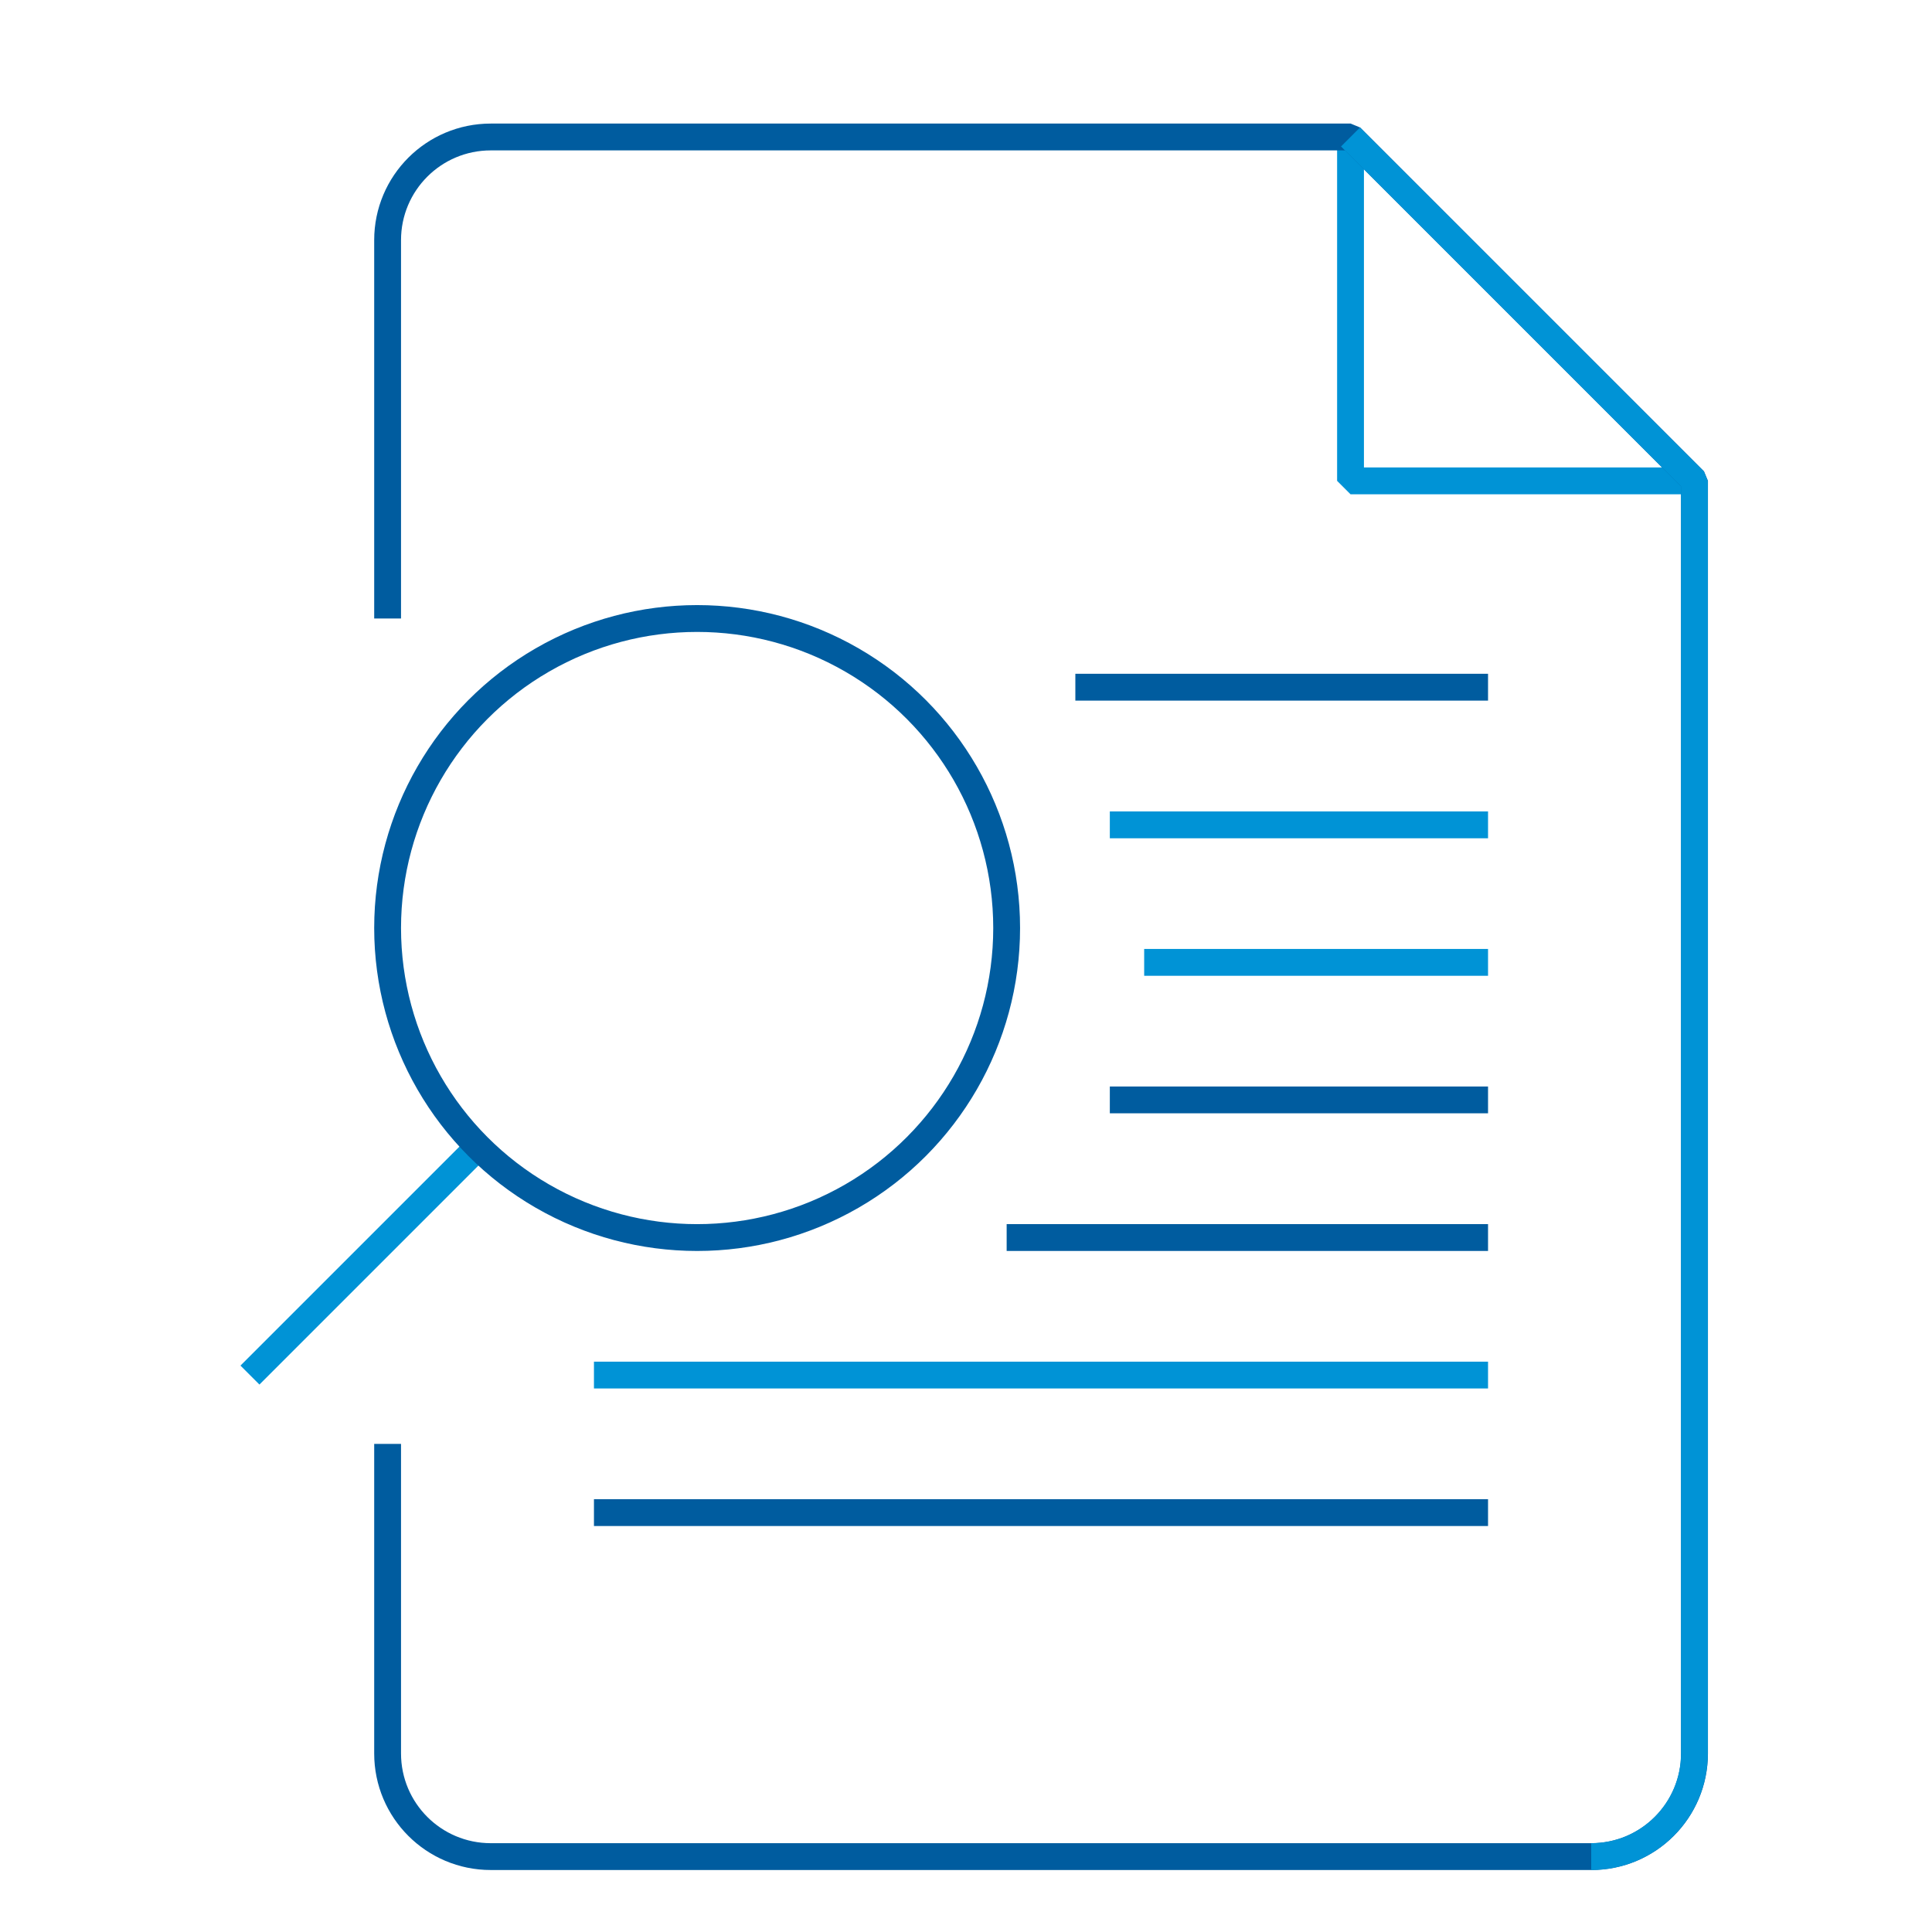 <?xml version="1.0" encoding="UTF-8"?><svg xmlns="http://www.w3.org/2000/svg" id="Layer_164fa0548e08b6" viewBox="0 0 144 144" aria-hidden="true" width="144px" height="144px"><defs><linearGradient class="cerosgradient" data-cerosgradient="true" id="CerosGradient_id43dd5ad7a" gradientUnits="userSpaceOnUse" x1="50%" y1="100%" x2="50%" y2="0%"><stop offset="0%" stop-color="#d1d1d1"/><stop offset="100%" stop-color="#d1d1d1"/></linearGradient><linearGradient/><style>.cls-1-64fa0548e08b6{stroke:#005c9f;}.cls-1-64fa0548e08b6,.cls-2-64fa0548e08b6{fill:none;stroke-linejoin:bevel;stroke-width:2px;}.cls-2-64fa0548e08b6{stroke:#0093d6;}</style></defs><polyline class="cls-2-64fa0548e08b6" points="100.66 10.21 100.66 35.84 126.29 35.84"/><path class="cls-1-64fa0548e08b6" d="m28.89,107.62v23.07c0,4.25,3.44,7.69,7.69,7.69h82.03c4.25,0,7.69-3.44,7.69-7.69V35.84l-25.63-25.63H36.58c-4.25,0-7.69,3.44-7.69,7.69v28.2"/><line class="cls-2-64fa0548e08b6" x1="110.91" y1="61.48" x2="82.72" y2="61.48"/><line class="cls-1-64fa0548e08b6" x1="80.15" y1="51.22" x2="110.91" y2="51.22"/><line class="cls-2-64fa0548e08b6" x1="85.28" y1="71.73" x2="110.91" y2="71.73"/><line class="cls-1-64fa0548e08b6" x1="110.91" y1="81.98" x2="82.72" y2="81.98"/><line class="cls-1-64fa0548e08b6" x1="75.03" y1="92.24" x2="110.91" y2="92.24"/><line class="cls-2-64fa0548e08b6" x1="44.27" y1="102.49" x2="110.91" y2="102.49"/><line class="cls-1-64fa0548e08b6" x1="44.27" y1="112.74" x2="110.91" y2="112.74"/><line class="cls-2-64fa0548e08b6" x1="18.63" y1="102.49" x2="35.64" y2="85.48"/><circle class="cls-1-64fa0548e08b6" cx="51.96" cy="69.17" r="23.07"/><path class="cls-2-64fa0548e08b6" d="m118.6,138.38c4.25,0,7.69-3.44,7.69-7.69V35.84l-25.63-25.63"/></svg>